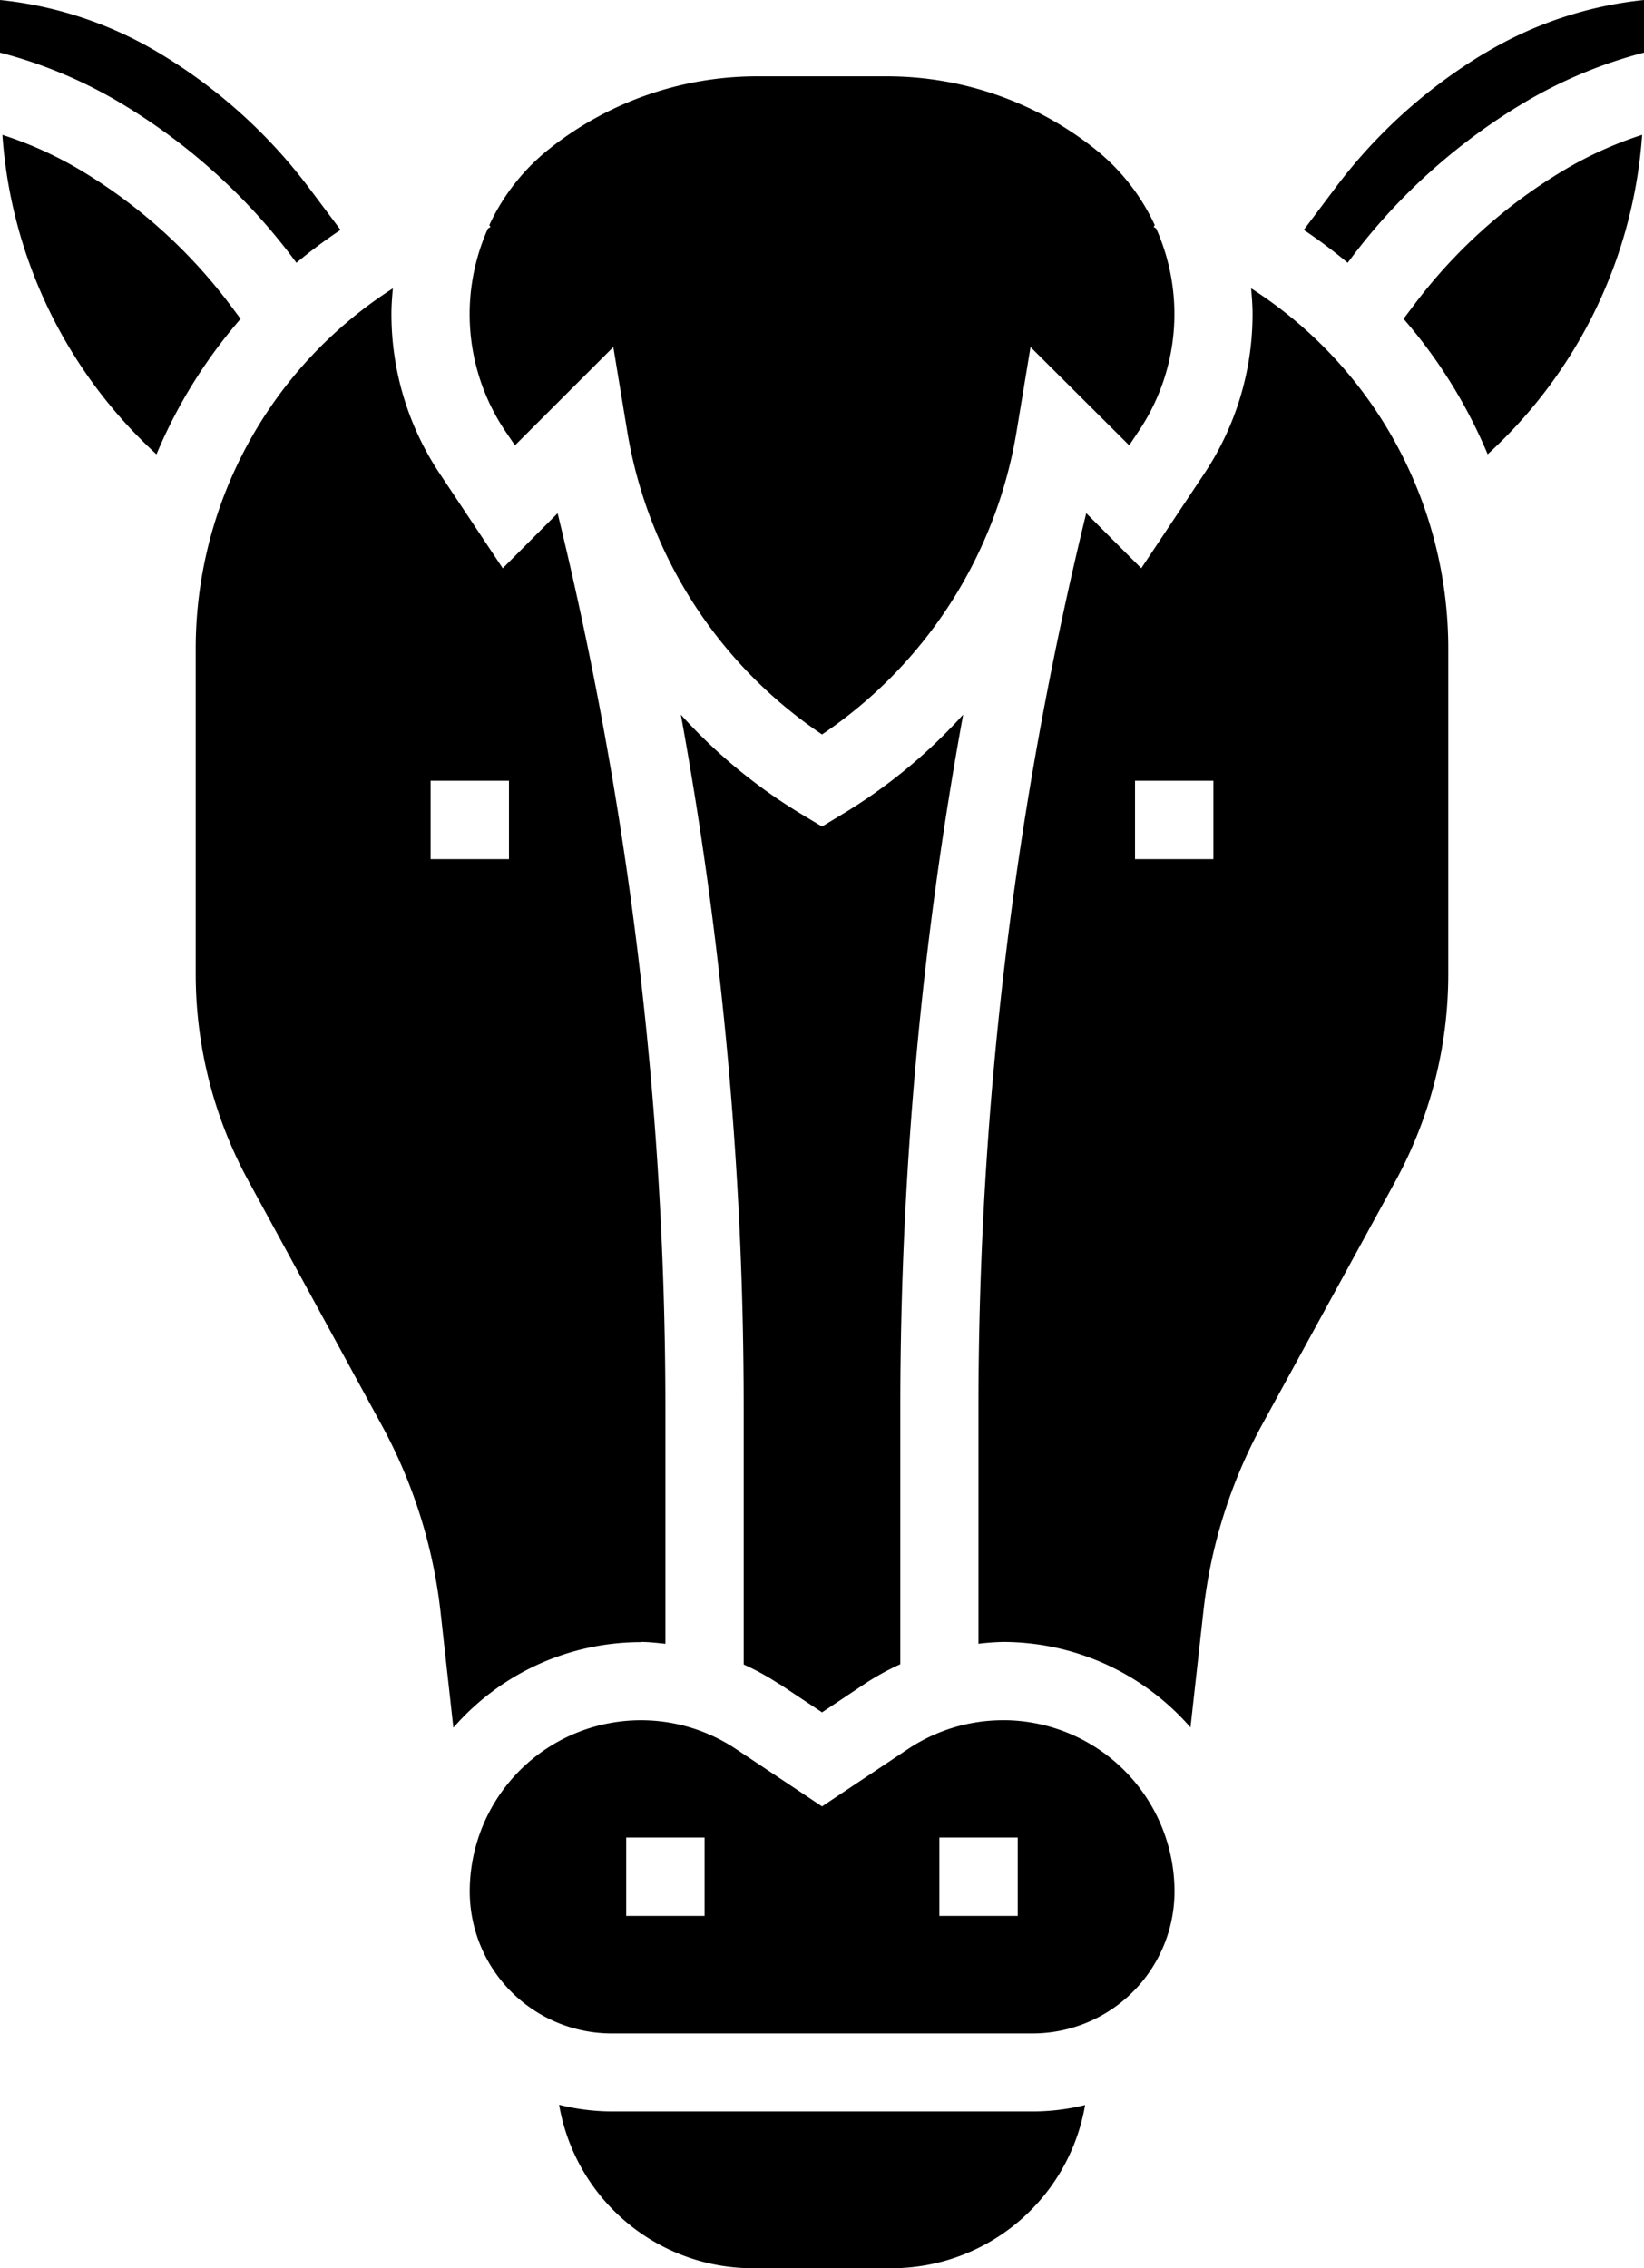 <svg xmlns="http://www.w3.org/2000/svg" viewBox="0 0 335.57 463"><title>Ресурс 22</title><g id="Слой_2" data-name="Слой 2"><g id="Слой_1-2" data-name="Слой 1"><path d="M125.37,431a44.61,44.61,0,0,1-10.73-1.36A40.11,40.11,0,0,0,154,463h28.69A40.11,40.11,0,0,0,222,429.69,44.59,44.59,0,0,1,211.24,431Zm0,0" transform="translate(-0.51 0)"/><path d="M303.66,10.79A106.77,106.77,0,0,0,273,38.46l-6.36,8.47a105.25,105.25,0,0,1,8.95,6.71l.61-.8a122.82,122.82,0,0,1,35.25-31.79,94,94,0,0,1,24.66-10.32V0a78.65,78.65,0,0,0-32.42,10.79Zm0,0" transform="translate(-0.51 0)"/><path d="M131.33,335.16c1.69,0,3.35.21,5,.37V287.07a770.14,770.14,0,0,0-22-182.3L103.13,116,90.32,96.76a58.71,58.71,0,0,1-9.91-32.71c0-1.75.14-3.47.29-5.18a87.32,87.32,0,0,0-40.24,73.77v66.23A88.2,88.2,0,0,0,51.19,241l27.2,49.85a103.49,103.49,0,0,1,12.05,38.26l2.61,23.55a50.74,50.74,0,0,1,38.28-17.46ZM88.4,175.37v-16h16v16Zm0,0" transform="translate(-0.51 0)"/><path d="M47.64,62.44A107,107,0,0,0,17,34.77a78.36,78.36,0,0,0-16-7.24A97.59,97.59,0,0,0,32.45,92.74,102.61,102.61,0,0,1,49.62,65.09Zm0,0" transform="translate(-0.51 0)"/><path d="M159.57,343.72l8.73,5.81,8.72-5.82a51.39,51.39,0,0,1,7.26-4V287.07a786.11,786.11,0,0,1,12.83-141.2,108.7,108.7,0,0,1-24.71,20.36l-4.1,2.48-4.12-2.47a108.77,108.77,0,0,1-24.7-20.36,786.11,786.11,0,0,1,12.83,141.2v52.68a51.36,51.36,0,0,1,7.25,4Zm0,0" transform="translate(-0.51 0)"/><path d="M289,62.43l-2,2.65a102.52,102.52,0,0,1,17.17,27.65,97.59,97.59,0,0,0,31.53-65.21,77.94,77.94,0,0,0-16,7.24A106.47,106.47,0,0,0,289,62.43Zm0,0" transform="translate(-0.51 0)"/><path d="M255.89,58.86c.14,1.72.29,3.44.29,5.19a58.78,58.78,0,0,1-9.91,32.71L233.46,116l-11.23-11.24a769.52,769.52,0,0,0-22,182.3v48.47a49.67,49.67,0,0,1,5-.37,50.76,50.76,0,0,1,38.28,17.45l2.62-23.55a103.22,103.22,0,0,1,12-38.26L285.4,241a88.16,88.16,0,0,0,10.73-42.09V132.64a87.35,87.35,0,0,0-40.24-73.78Zm-7.7,116.51h-16v-16h16Zm0,0" transform="translate(-0.51 0)"/><path d="M105.62,90.91,125.7,70.84l2.86,17.32a92.7,92.7,0,0,0,39.74,61.76A92.72,92.72,0,0,0,208,88.15l2.86-17.31L231,90.91l2-3a42.81,42.81,0,0,0,3.51-41.26l-.52-.33.23-.37a42.92,42.92,0,0,0-12.13-15.47,68.2,68.2,0,0,0-42.47-14.9H155a68.18,68.18,0,0,0-42.47,14.89,42.92,42.92,0,0,0-12.14,15.48l.23.38-.52.33a42.81,42.81,0,0,0,3.49,41.26Zm0,0" transform="translate(-0.51 0)"/><path d="M60.42,52.84l.6.8a105,105,0,0,1,9-6.71l-6.35-8.47A107.08,107.08,0,0,0,32.94,10.79,78.7,78.7,0,0,0,.51,0V10.74A94,94,0,0,1,25.18,21.06,122.57,122.57,0,0,1,60.42,52.84Zm0,0" transform="translate(-0.51 0)"/><path d="M205.27,351.14A34.91,34.91,0,0,0,185.88,357L168.3,368.73,150.71,357a34.95,34.95,0,0,0-54.32,29.07,29,29,0,0,0,29,29h85.86a29,29,0,0,0,29-29,35,35,0,0,0-34.94-34.94Zm-60.94,39.95h-16v-16h16Zm63.92,0h-16v-16h16Zm0,0" transform="translate(-0.51 0)"/></g></g></svg>